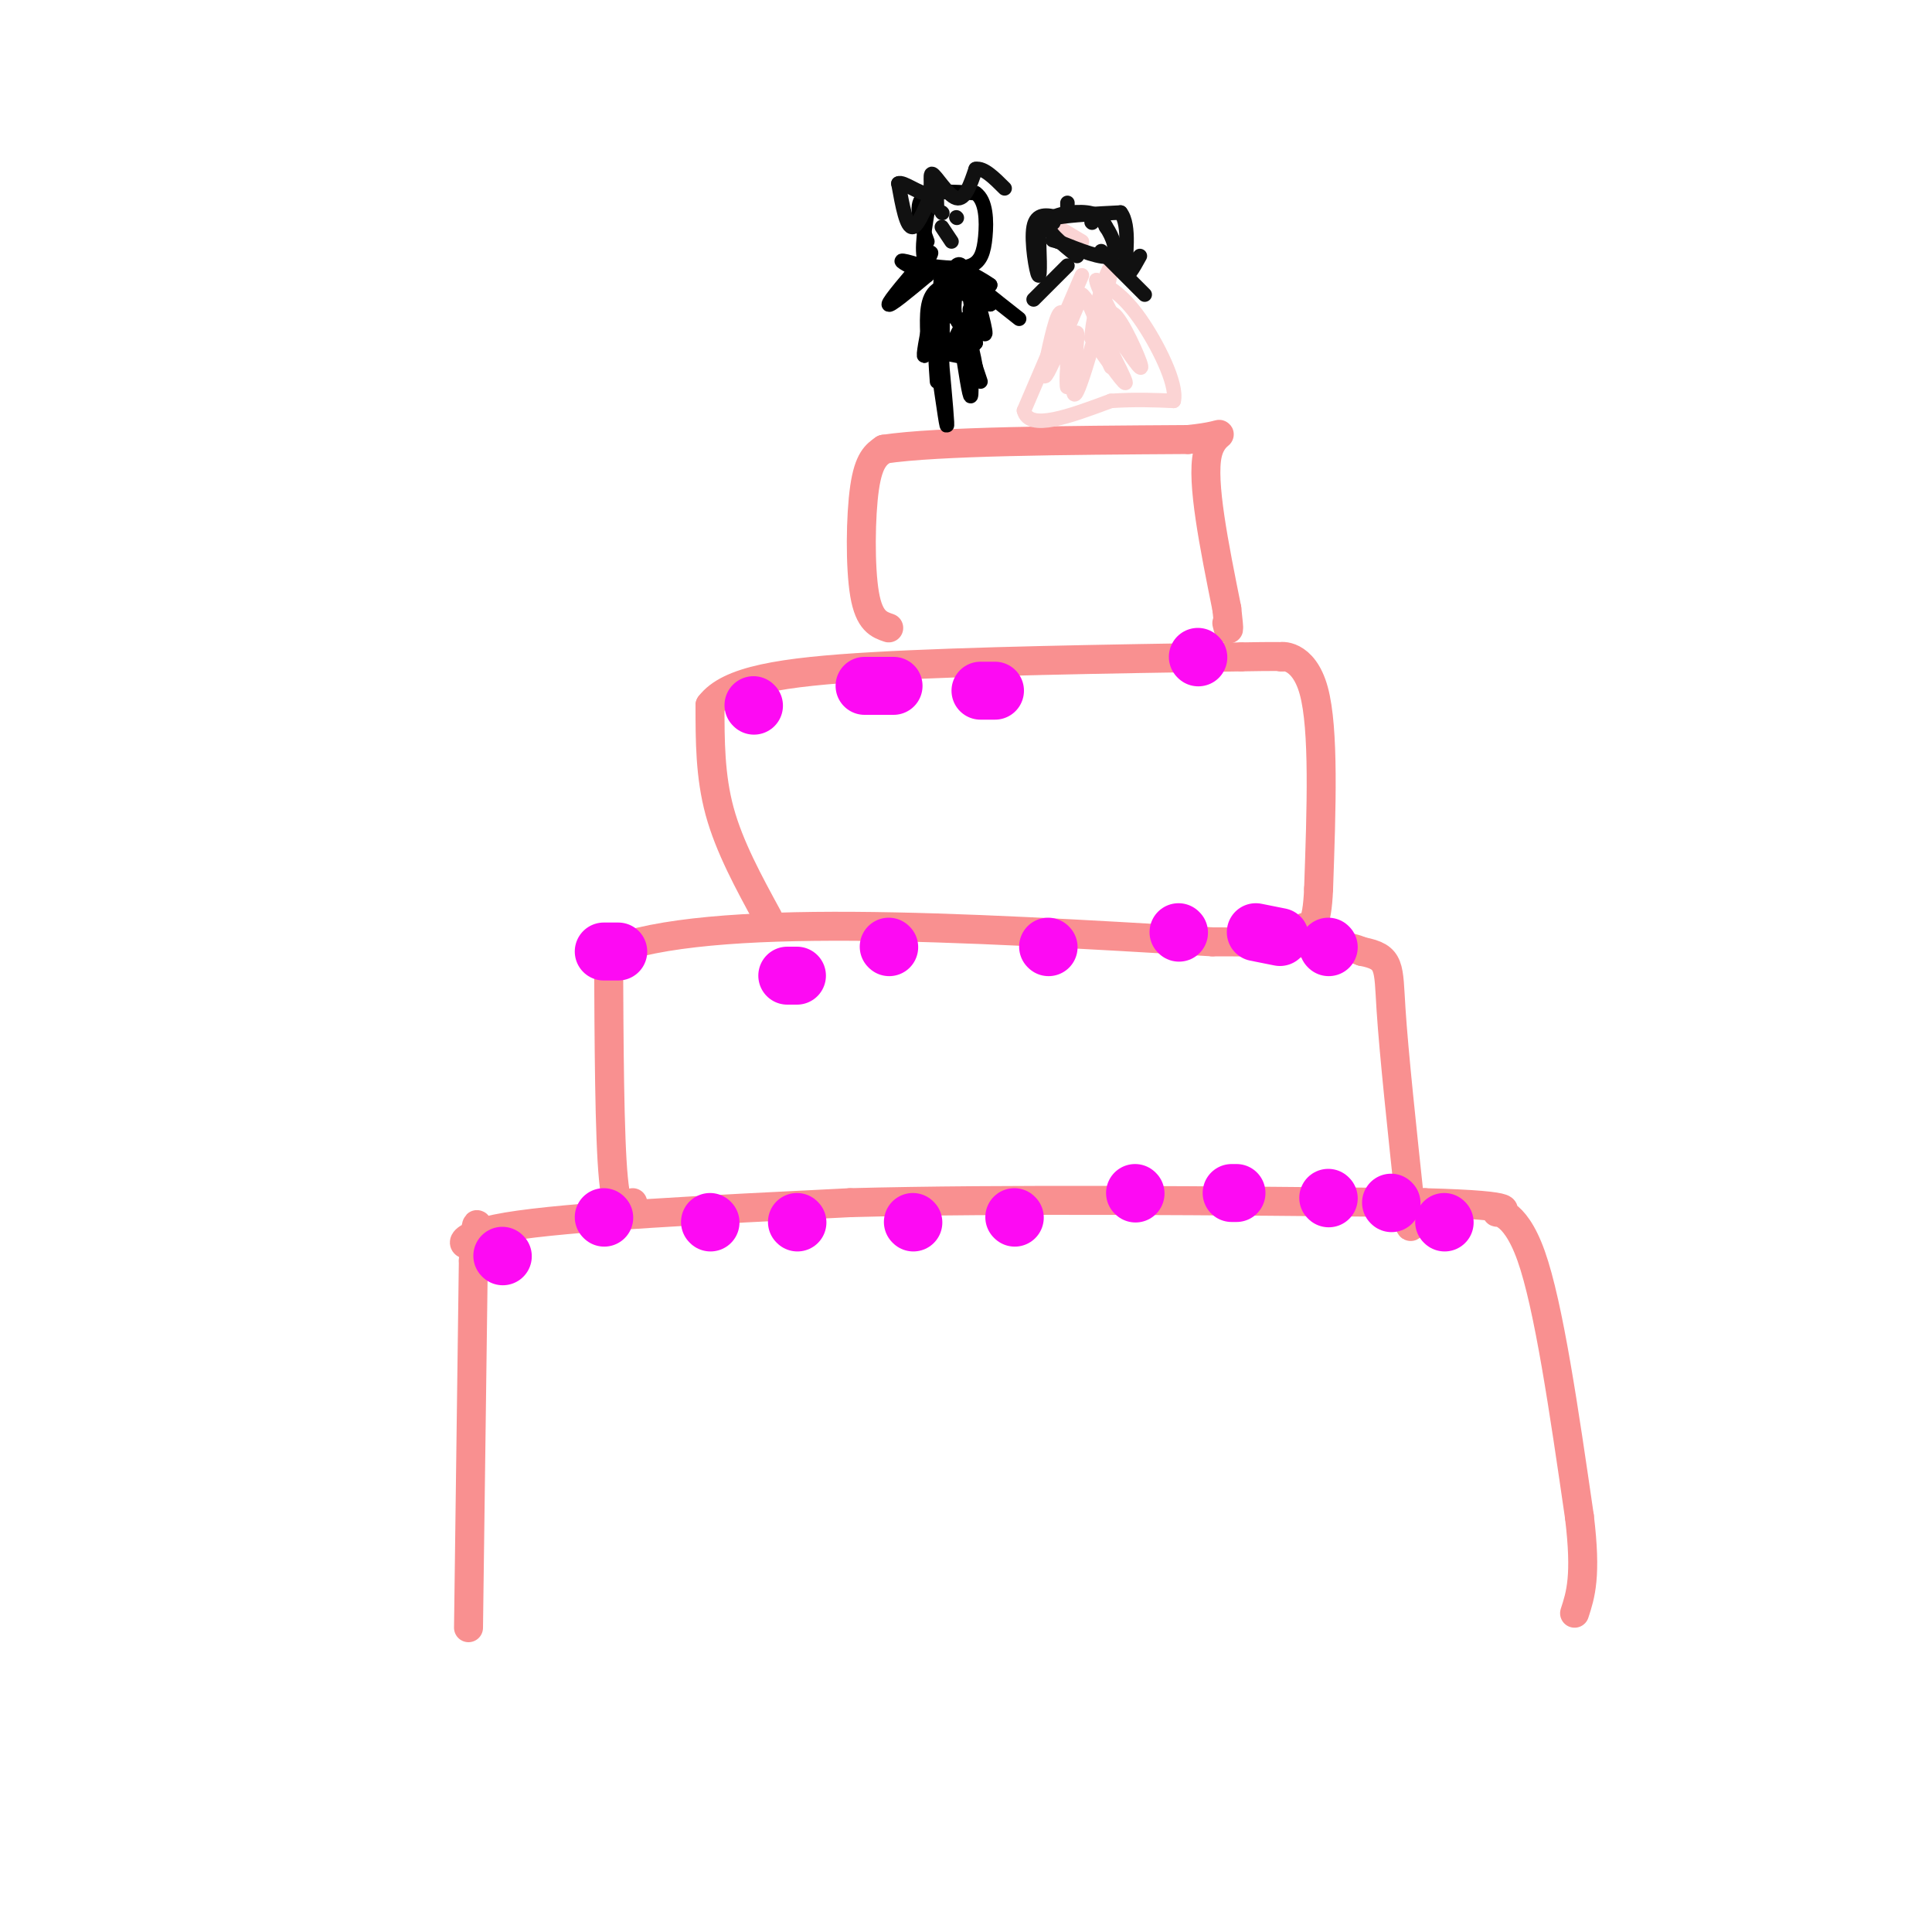 <svg viewBox='0 0 400 400' version='1.1' xmlns='http://www.w3.org/2000/svg' xmlns:xlink='http://www.w3.org/1999/xlink'><g fill='none' stroke='rgb(249,144,144)' stroke-width='6' stroke-linecap='round' stroke-linejoin='round'><path d='M97,337c0.000,0.000 1.000,-76.000 1,-76'/><path d='M98,261c0.583,-12.548 1.542,-5.917 0,-4c-1.542,1.917 -5.583,-0.881 7,-3c12.583,-2.119 41.792,-3.560 71,-5'/><path d='M176,249c31.667,-0.833 75.333,-0.417 119,0'/><path d='M295,249c21.512,0.560 15.792,1.958 15,2c-0.792,0.042 3.345,-1.274 7,9c3.655,10.274 6.827,32.137 10,54'/><path d='M327,314c1.500,12.333 0.250,16.167 -1,20'/><path d='M131,249c-1.583,1.833 -3.167,3.667 -4,-5c-0.833,-8.667 -0.917,-27.833 -1,-47'/><path d='M126,197c20.667,-8.167 72.833,-5.083 125,-2'/><path d='M251,195c26.000,0.000 28.500,1.000 31,2'/><path d='M282,197c5.978,1.156 5.422,3.044 6,12c0.578,8.956 2.289,24.978 4,41'/><path d='M292,250c0.500,6.833 -0.250,3.417 -1,0'/><path d='M159,190c-4.000,-7.333 -8.000,-14.667 -10,-22c-2.000,-7.333 -2.000,-14.667 -2,-22'/><path d='M147,146c3.867,-5.111 14.533,-6.889 34,-8c19.467,-1.111 47.733,-1.556 76,-2'/><path d='M257,136c13.167,-0.238 8.083,0.167 8,0c-0.083,-0.167 4.833,-0.905 7,7c2.167,7.905 1.583,24.452 1,41'/><path d='M273,184c-0.333,8.167 -1.667,8.083 -3,8'/><path d='M184,130c-2.022,-0.689 -4.044,-1.378 -5,-7c-0.956,-5.622 -0.844,-16.178 0,-22c0.844,-5.822 2.422,-6.911 4,-8'/><path d='M183,93c11.167,-1.667 37.083,-1.833 63,-2'/><path d='M246,91c10.511,-1.067 5.289,-2.733 4,3c-1.289,5.733 1.356,18.867 4,32'/><path d='M254,126c0.667,5.833 0.333,4.417 0,3'/></g>
<g fill='none' stroke='rgb(0,0,0)' stroke-width='3' stroke-linecap='round' stroke-linejoin='round'><path d='M192,50c-1.333,-3.667 -2.667,-7.333 -1,-9c1.667,-1.667 6.333,-1.333 11,-1'/><path d='M202,40c2.226,1.524 2.292,5.833 2,9c-0.292,3.167 -0.940,5.190 -3,6c-2.060,0.810 -5.530,0.405 -9,0'/><path d='M192,55c-1.500,-1.833 -0.750,-6.417 0,-11'/><path d='M192,57c-3.167,-1.583 -6.333,-3.167 -5,-3c1.333,0.167 7.167,2.083 13,4'/><path d='M200,58c0.778,0.667 -3.778,0.333 -6,2c-2.222,1.667 -2.111,5.333 -2,9'/><path d='M192,69c-0.625,3.246 -1.188,6.860 0,3c1.188,-3.860 4.128,-15.193 6,-17c1.872,-1.807 2.678,5.912 3,8c0.322,2.088 0.161,-1.456 0,-5'/><path d='M201,58c0.874,2.090 3.060,9.814 3,11c-0.060,1.186 -2.367,-4.167 -3,-5c-0.633,-0.833 0.406,2.853 0,4c-0.406,1.147 -2.259,-0.244 -3,-2c-0.741,-1.756 -0.371,-3.878 0,-6'/><path d='M198,60c-0.676,1.311 -2.367,7.589 -3,6c-0.633,-1.589 -0.209,-11.043 0,-9c0.209,2.043 0.203,15.584 0,19c-0.203,3.416 -0.601,-3.292 -1,-10'/><path d='M194,66c-0.333,-2.000 -0.667,-2.000 -1,-2'/><path d='M192,57c-4.000,3.333 -8.000,6.667 -8,6c0.000,-0.667 4.000,-5.333 8,-10'/><path d='M192,53c1.333,-1.500 0.667,-0.250 0,1'/><path d='M198,57c2.500,2.250 5.000,4.500 5,5c0.000,0.500 -2.500,-0.750 -5,-2'/><path d='M198,60c0.333,0.167 3.667,1.583 7,3'/><path d='M205,63c0.022,-0.689 -3.422,-3.911 -4,-5c-0.578,-1.089 1.711,-0.044 4,1'/><path d='M205,59c-1.244,-0.956 -6.356,-3.844 -6,-3c0.356,0.844 6.178,5.422 12,10'/><path d='M193,72c0.844,1.289 1.689,2.578 3,1c1.311,-1.578 3.089,-6.022 4,-7c0.911,-0.978 0.956,1.511 1,4'/><path d='M201,70c-0.156,1.378 -1.044,2.822 -1,3c0.044,0.178 1.022,-0.911 2,-2'/><path d='M202,71c-0.560,-0.214 -2.958,0.250 -3,1c-0.042,0.750 2.274,1.786 2,2c-0.274,0.214 -3.137,-0.393 -6,-1'/><path d='M195,73c-0.833,-0.167 0.083,-0.083 1,0'/><path d='M195,75c0.644,7.022 1.289,14.044 1,13c-0.289,-1.044 -1.511,-10.156 -2,-13c-0.489,-2.844 -0.244,0.578 0,4'/><path d='M199,71c0.867,5.711 1.733,11.422 2,11c0.267,-0.422 -0.067,-6.978 0,-9c0.067,-2.022 0.533,0.489 1,3'/><path d='M202,76c0.333,1.000 0.667,2.000 1,3'/></g>
<g fill='none' stroke='rgb(251,212,212)' stroke-width='3' stroke-linecap='round' stroke-linejoin='round'><path d='M224,57c0.000,0.000 -12.000,28.000 -12,28'/><path d='M212,85c1.000,4.333 9.500,1.167 18,-2'/><path d='M230,83c5.167,-0.333 9.083,-0.167 13,0'/><path d='M243,83c0.867,-3.422 -3.467,-11.978 -7,-17c-3.533,-5.022 -6.267,-6.511 -9,-8'/><path d='M227,58c-0.067,1.333 4.267,8.667 5,11c0.733,2.333 -2.133,-0.333 -5,-3'/><path d='M227,66c0.867,2.822 5.533,11.378 6,13c0.467,1.622 -3.267,-3.689 -7,-9'/><path d='M226,70c0.254,-6.273 4.388,-17.455 4,-14c-0.388,3.455 -5.297,21.545 -7,25c-1.703,3.455 -0.201,-7.727 0,-11c0.201,-3.273 -0.900,1.364 -2,6'/><path d='M221,76c-0.291,2.556 -0.020,5.947 0,3c0.020,-2.947 -0.211,-12.233 -1,-14c-0.789,-1.767 -2.135,3.986 -3,8c-0.865,4.014 -1.247,6.290 0,4c1.247,-2.290 4.124,-9.145 7,-16'/><path d='M224,61c2.547,1.758 5.415,14.152 6,15c0.585,0.848 -1.112,-9.848 0,-11c1.112,-1.152 5.032,7.242 6,10c0.968,2.758 -1.016,-0.121 -3,-3'/><path d='M233,72c-0.667,-0.833 -0.833,-1.417 -1,-2'/><path d='M224,50c0.000,0.000 -5.000,-3.000 -5,-3'/><path d='M219,47c-0.500,0.167 0.750,2.083 2,4'/></g>
<g fill='none' stroke='rgb(17,17,17)' stroke-width='3' stroke-linecap='round' stroke-linejoin='round'><path d='M223,53c-3.333,-2.667 -6.667,-5.333 -6,-7c0.667,-1.667 5.333,-2.333 8,-2c2.667,0.333 3.333,1.667 4,3'/><path d='M229,47c1.333,1.933 2.667,5.267 1,6c-1.667,0.733 -6.333,-1.133 -11,-3'/><path d='M219,50c-1.833,-0.500 -0.917,-0.250 0,0'/><path d='M221,55c0.000,0.000 -7.000,7.000 -7,7'/><path d='M228,52c0.000,0.000 9.000,9.000 9,9'/><path d='M194,43c-0.044,-2.244 -0.089,-4.489 -1,-3c-0.911,1.489 -2.689,6.711 -4,7c-1.311,0.289 -2.156,-4.356 -3,-9'/><path d='M186,38c0.901,-0.598 4.654,2.407 6,2c1.346,-0.407 0.285,-4.225 1,-4c0.715,0.225 3.204,4.493 5,5c1.796,0.507 2.898,-2.746 4,-6'/><path d='M202,35c1.667,-0.333 3.833,1.833 6,4'/><path d='M215,47c0.222,5.289 0.444,10.578 0,10c-0.444,-0.578 -1.556,-7.022 -1,-10c0.556,-2.978 2.778,-2.489 5,-2'/><path d='M219,45c3.000,-0.500 8.000,-0.750 13,-1'/><path d='M232,44c2.111,2.644 0.889,9.756 1,12c0.111,2.244 1.556,-0.378 3,-3'/><path d='M195,44c0.000,0.000 0.100,0.100 0.1,0.1'/><path d='M198,45c0.000,0.000 0.100,0.100 0.1,0.1'/><path d='M195,47c0.000,0.000 2.000,3.000 2,3'/><path d='M218,46c0.000,0.000 0.100,0.100 0.1,0.1'/><path d='M226,46c0.000,0.000 0.100,0.100 0.1,0.1'/><path d='M221,43c0.000,0.000 0.000,-1.000 0,-1'/></g>
<g fill='none' stroke='rgb(253,10,243)' stroke-width='12' stroke-linecap='round' stroke-linejoin='round'><path d='M104,260c0.000,0.000 0.100,0.100 0.1,0.1'/><path d='M125,252c0.000,0.000 0.100,0.100 0.1,0.1'/><path d='M147,253c0.000,0.000 0.100,0.100 0.1,0.1'/><path d='M165,253c0.000,0.000 0.100,0.100 0.1,0.1'/><path d='M189,253c0.000,0.000 0.100,0.100 0.1,0.1'/><path d='M210,252c0.000,0.000 0.100,0.100 0.1,0.1'/><path d='M235,247c0.000,0.000 0.100,0.100 0.1,0.1'/><path d='M255,247c0.000,0.000 1.000,0.000 1,0'/><path d='M275,248c0.000,0.000 0.100,0.100 0.1,0.1'/><path d='M288,249c0.000,0.000 0.100,0.100 0.1,0.1'/><path d='M299,253c0.000,0.000 0.100,0.100 0.1,0.1'/><path d='M125,197c0.000,0.000 3.000,0.000 3,0'/><path d='M163,202c0.000,0.000 2.000,0.000 2,0'/><path d='M184,196c0.000,0.000 0.100,0.100 0.1,0.1'/><path d='M217,196c0.000,0.000 0.100,0.100 0.1,0.1'/><path d='M244,193c0.000,0.000 0.100,0.100 0.1,0.1'/><path d='M260,193c0.000,0.000 5.000,1.000 5,1'/><path d='M275,196c0.000,0.000 0.100,0.100 0.1,0.1'/><path d='M156,146c0.000,0.000 0.100,0.100 0.1,0.1'/><path d='M179,142c0.000,0.000 6.000,0.000 6,0'/><path d='M203,143c0.000,0.000 3.000,0.000 3,0'/><path d='M248,136c0.000,0.000 0.100,0.100 0.1,0.1'/></g>
</svg>